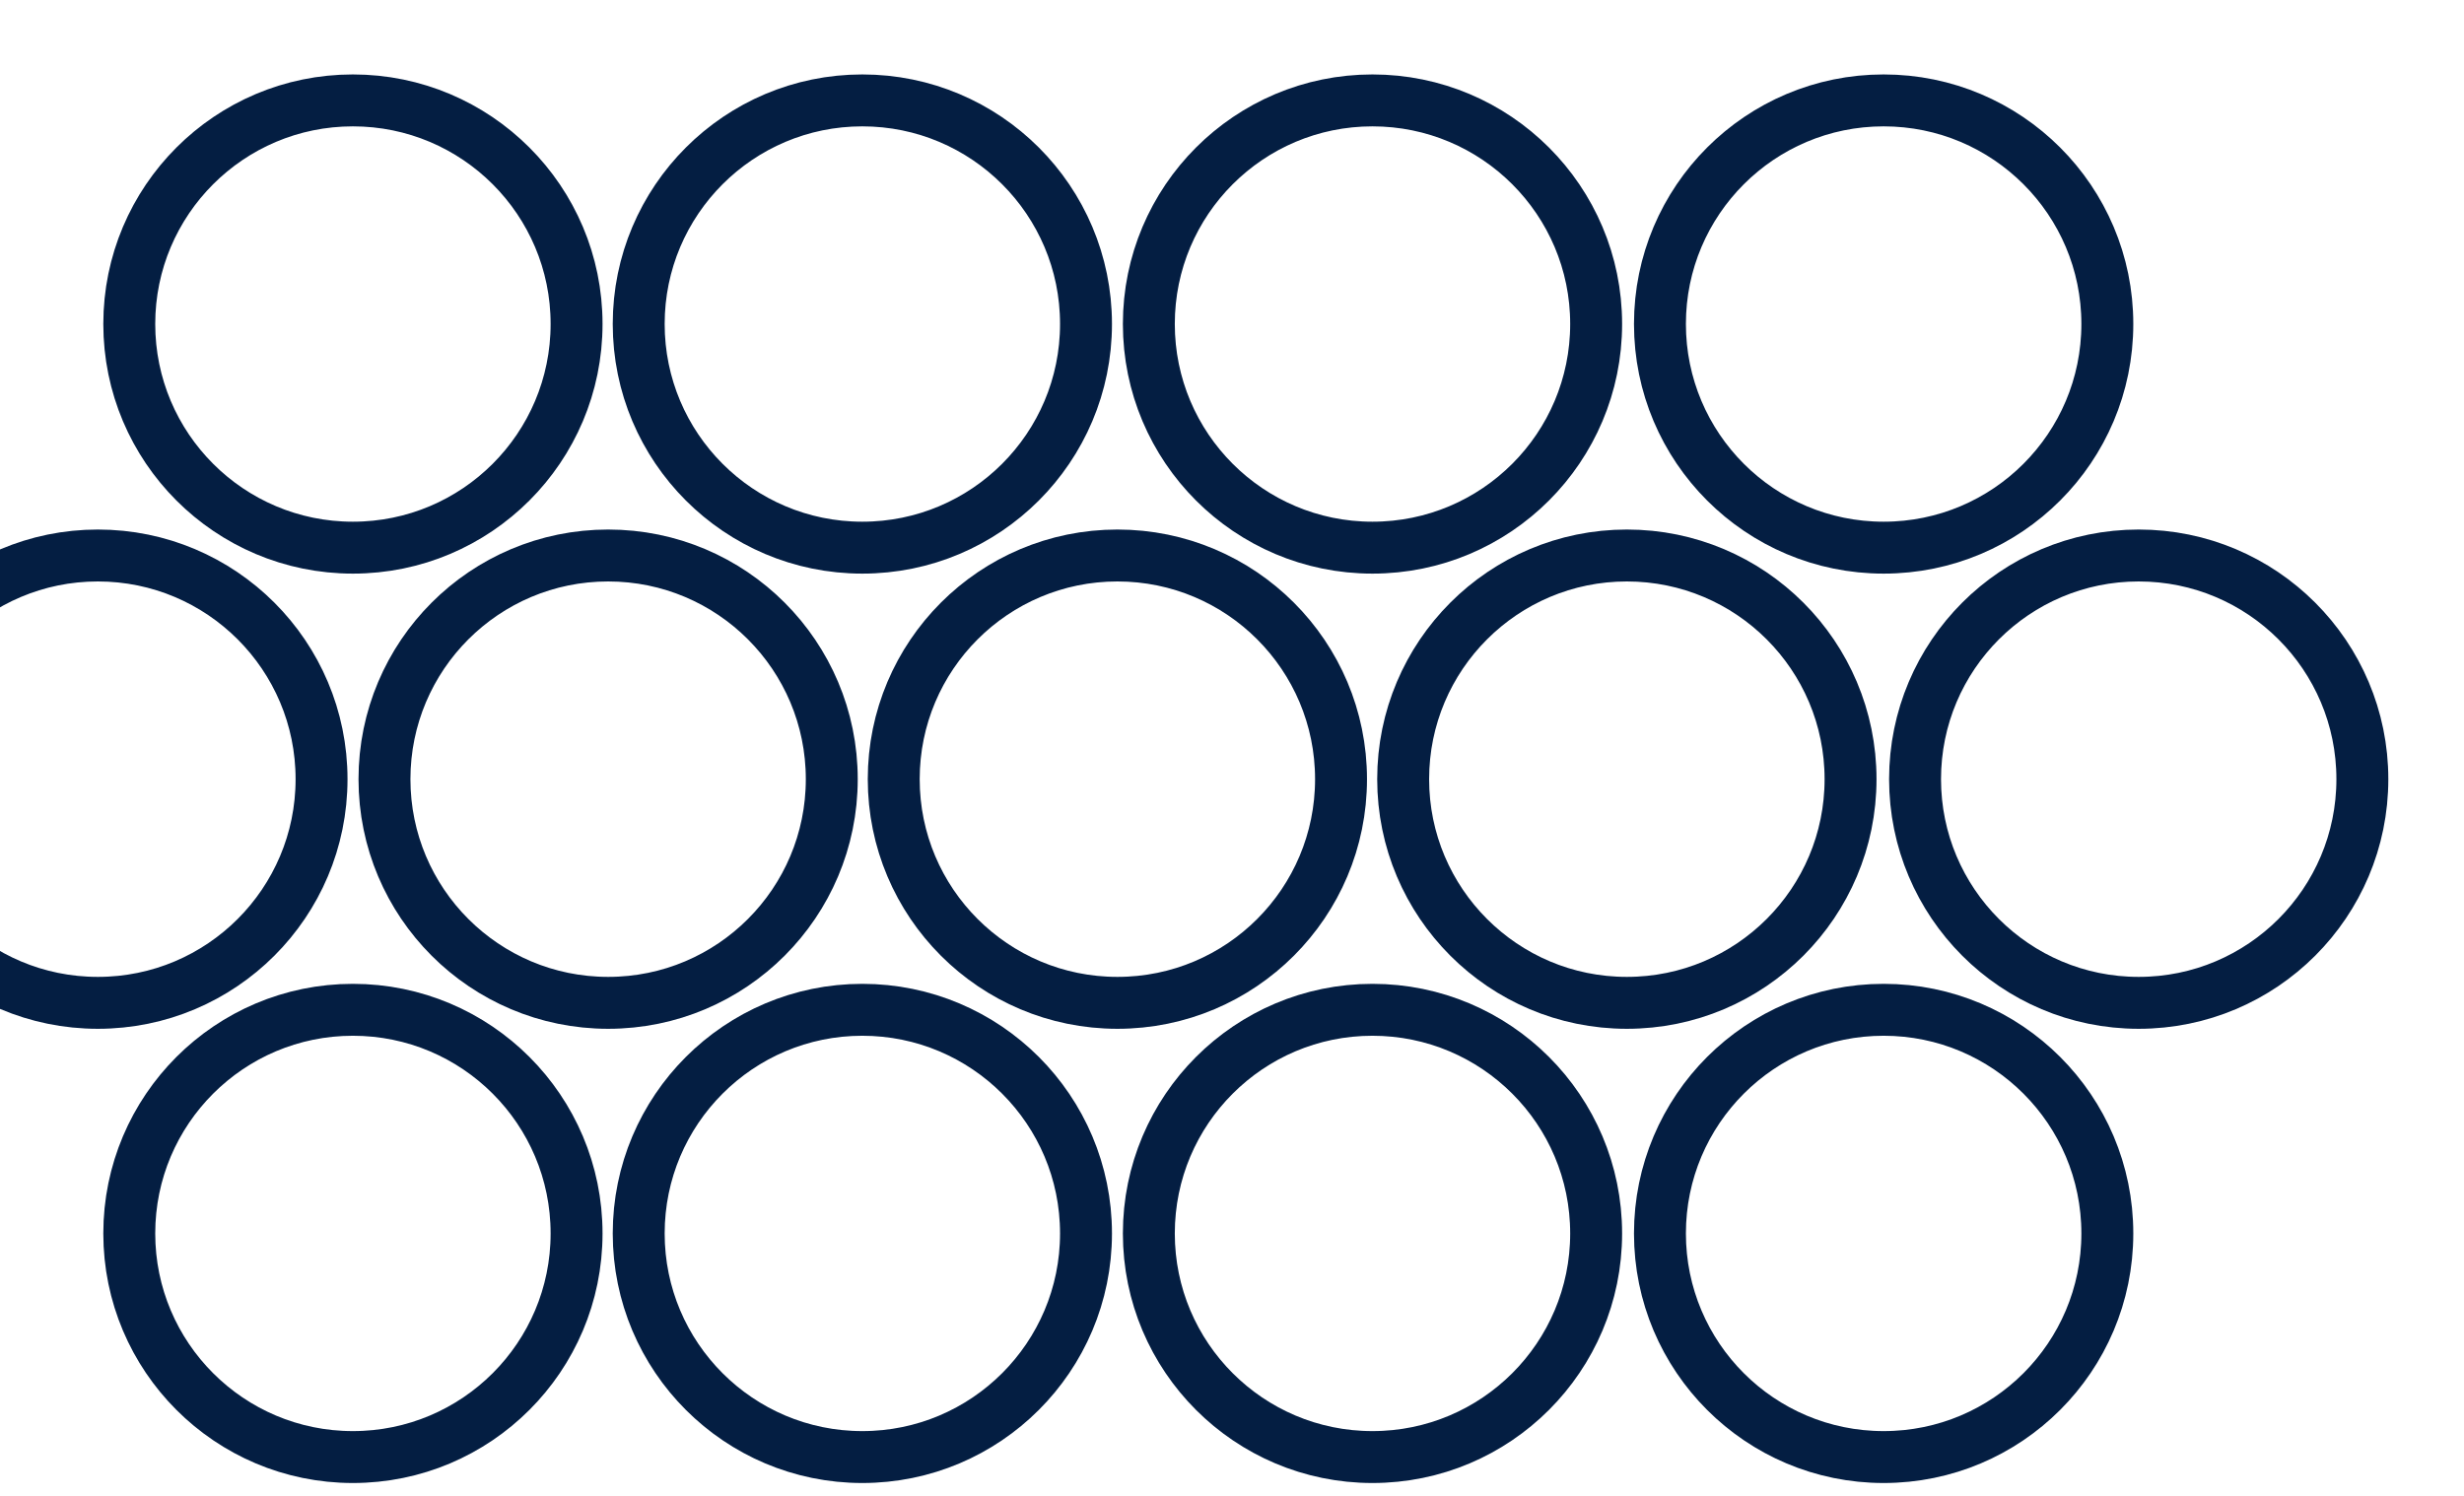 <svg xmlns="http://www.w3.org/2000/svg" fill="none" viewBox="0 0 28 17" height="17" width="28">
<path stroke-miterlimit="10" stroke-width="0.59" stroke="#041E42" d="M4.01 6.224C5.414 6.224 6.552 5.086 6.552 3.682C6.552 2.279 5.414 1.141 4.01 1.141C2.607 1.141 1.469 2.279 1.469 3.682C1.469 5.086 2.607 6.224 4.01 6.224Z"></path>
<path stroke-miterlimit="10" stroke-width="0.59" stroke="#041E42" d="M9.799 6.224C11.203 6.224 12.341 5.086 12.341 3.682C12.341 2.279 11.203 1.141 9.799 1.141C8.396 1.141 7.258 2.279 7.258 3.682C7.258 5.086 8.396 6.224 9.799 6.224Z"></path>
<path stroke-miterlimit="10" stroke-width="0.59" stroke="#041E42" d="M15.596 6.224C17 6.224 18.138 5.086 18.138 3.682C18.138 2.279 17 1.141 15.596 1.141C14.193 1.141 13.055 2.279 13.055 3.682C13.055 5.086 14.193 6.224 15.596 6.224Z"></path>
<path stroke-miterlimit="10" stroke-width="0.59" stroke="#041E42" d="M4.01 16.559C5.414 16.559 6.552 15.421 6.552 14.018C6.552 12.614 5.414 11.476 4.01 11.476C2.607 11.476 1.469 12.614 1.469 14.018C1.469 15.421 2.607 16.559 4.01 16.559Z"></path>
<path stroke-miterlimit="10" stroke-width="0.59" stroke="#041E42" d="M9.799 16.559C11.203 16.559 12.341 15.421 12.341 14.018C12.341 12.614 11.203 11.476 9.799 11.476C8.396 11.476 7.258 12.614 7.258 14.018C7.258 15.421 8.396 16.559 9.799 16.559Z"></path>
<path stroke-miterlimit="10" stroke-width="0.59" stroke="#041E42" d="M15.596 16.559C17 16.559 18.138 15.421 18.138 14.018C18.138 12.614 17 11.476 15.596 11.476C14.193 11.476 13.055 12.614 13.055 14.018C13.055 15.421 14.193 16.559 15.596 16.559Z"></path>
<path stroke-miterlimit="10" stroke-width="0.59" stroke="#041E42" d="M1.112 11.397C2.516 11.397 3.654 10.259 3.654 8.855C3.654 7.451 2.516 6.313 1.112 6.313C-0.292 6.313 -1.43 7.451 -1.43 8.855C-1.43 10.259 -0.292 11.397 1.112 11.397Z"></path>
<path stroke-miterlimit="10" stroke-width="0.59" stroke="#041E42" d="M6.911 11.397C8.315 11.397 9.452 10.259 9.452 8.855C9.452 7.451 8.315 6.313 6.911 6.313C5.507 6.313 4.369 7.451 4.369 8.855C4.369 10.259 5.507 11.397 6.911 11.397Z"></path>
<path stroke-miterlimit="10" stroke-width="0.59" stroke="#041E42" d="M12.698 11.397C14.102 11.397 15.239 10.259 15.239 8.855C15.239 7.451 14.102 6.313 12.698 6.313C11.294 6.313 10.156 7.451 10.156 8.855C10.156 10.259 11.294 11.397 12.698 11.397Z"></path>
<path stroke-miterlimit="10" stroke-width="0.59" stroke="#041E42" d="M18.487 11.397C19.891 11.397 21.029 10.259 21.029 8.855C21.029 7.451 19.891 6.313 18.487 6.313C17.083 6.313 15.945 7.451 15.945 8.855C15.945 10.259 17.083 11.397 18.487 11.397Z"></path>
<path stroke-miterlimit="10" stroke-width="0.59" stroke="#041E42" d="M21.405 6.224C22.809 6.224 23.947 5.086 23.947 3.682C23.947 2.279 22.809 1.141 21.405 1.141C20.001 1.141 18.863 2.279 18.863 3.682C18.863 5.086 20.001 6.224 21.405 6.224Z"></path>
<path stroke-miterlimit="10" stroke-width="0.59" stroke="#041E42" d="M21.405 16.559C22.809 16.559 23.947 15.421 23.947 14.018C23.947 12.614 22.809 11.476 21.405 11.476C20.001 11.476 18.863 12.614 18.863 14.018C18.863 15.421 20.001 16.559 21.405 16.559Z"></path>
<path stroke-miterlimit="10" stroke-width="0.59" stroke="#041E42" d="M24.303 11.397C25.707 11.397 26.845 10.259 26.845 8.855C26.845 7.451 25.707 6.313 24.303 6.313C22.9 6.313 21.762 7.451 21.762 8.855C21.762 10.259 22.9 11.397 24.303 11.397Z"></path>
</svg>
